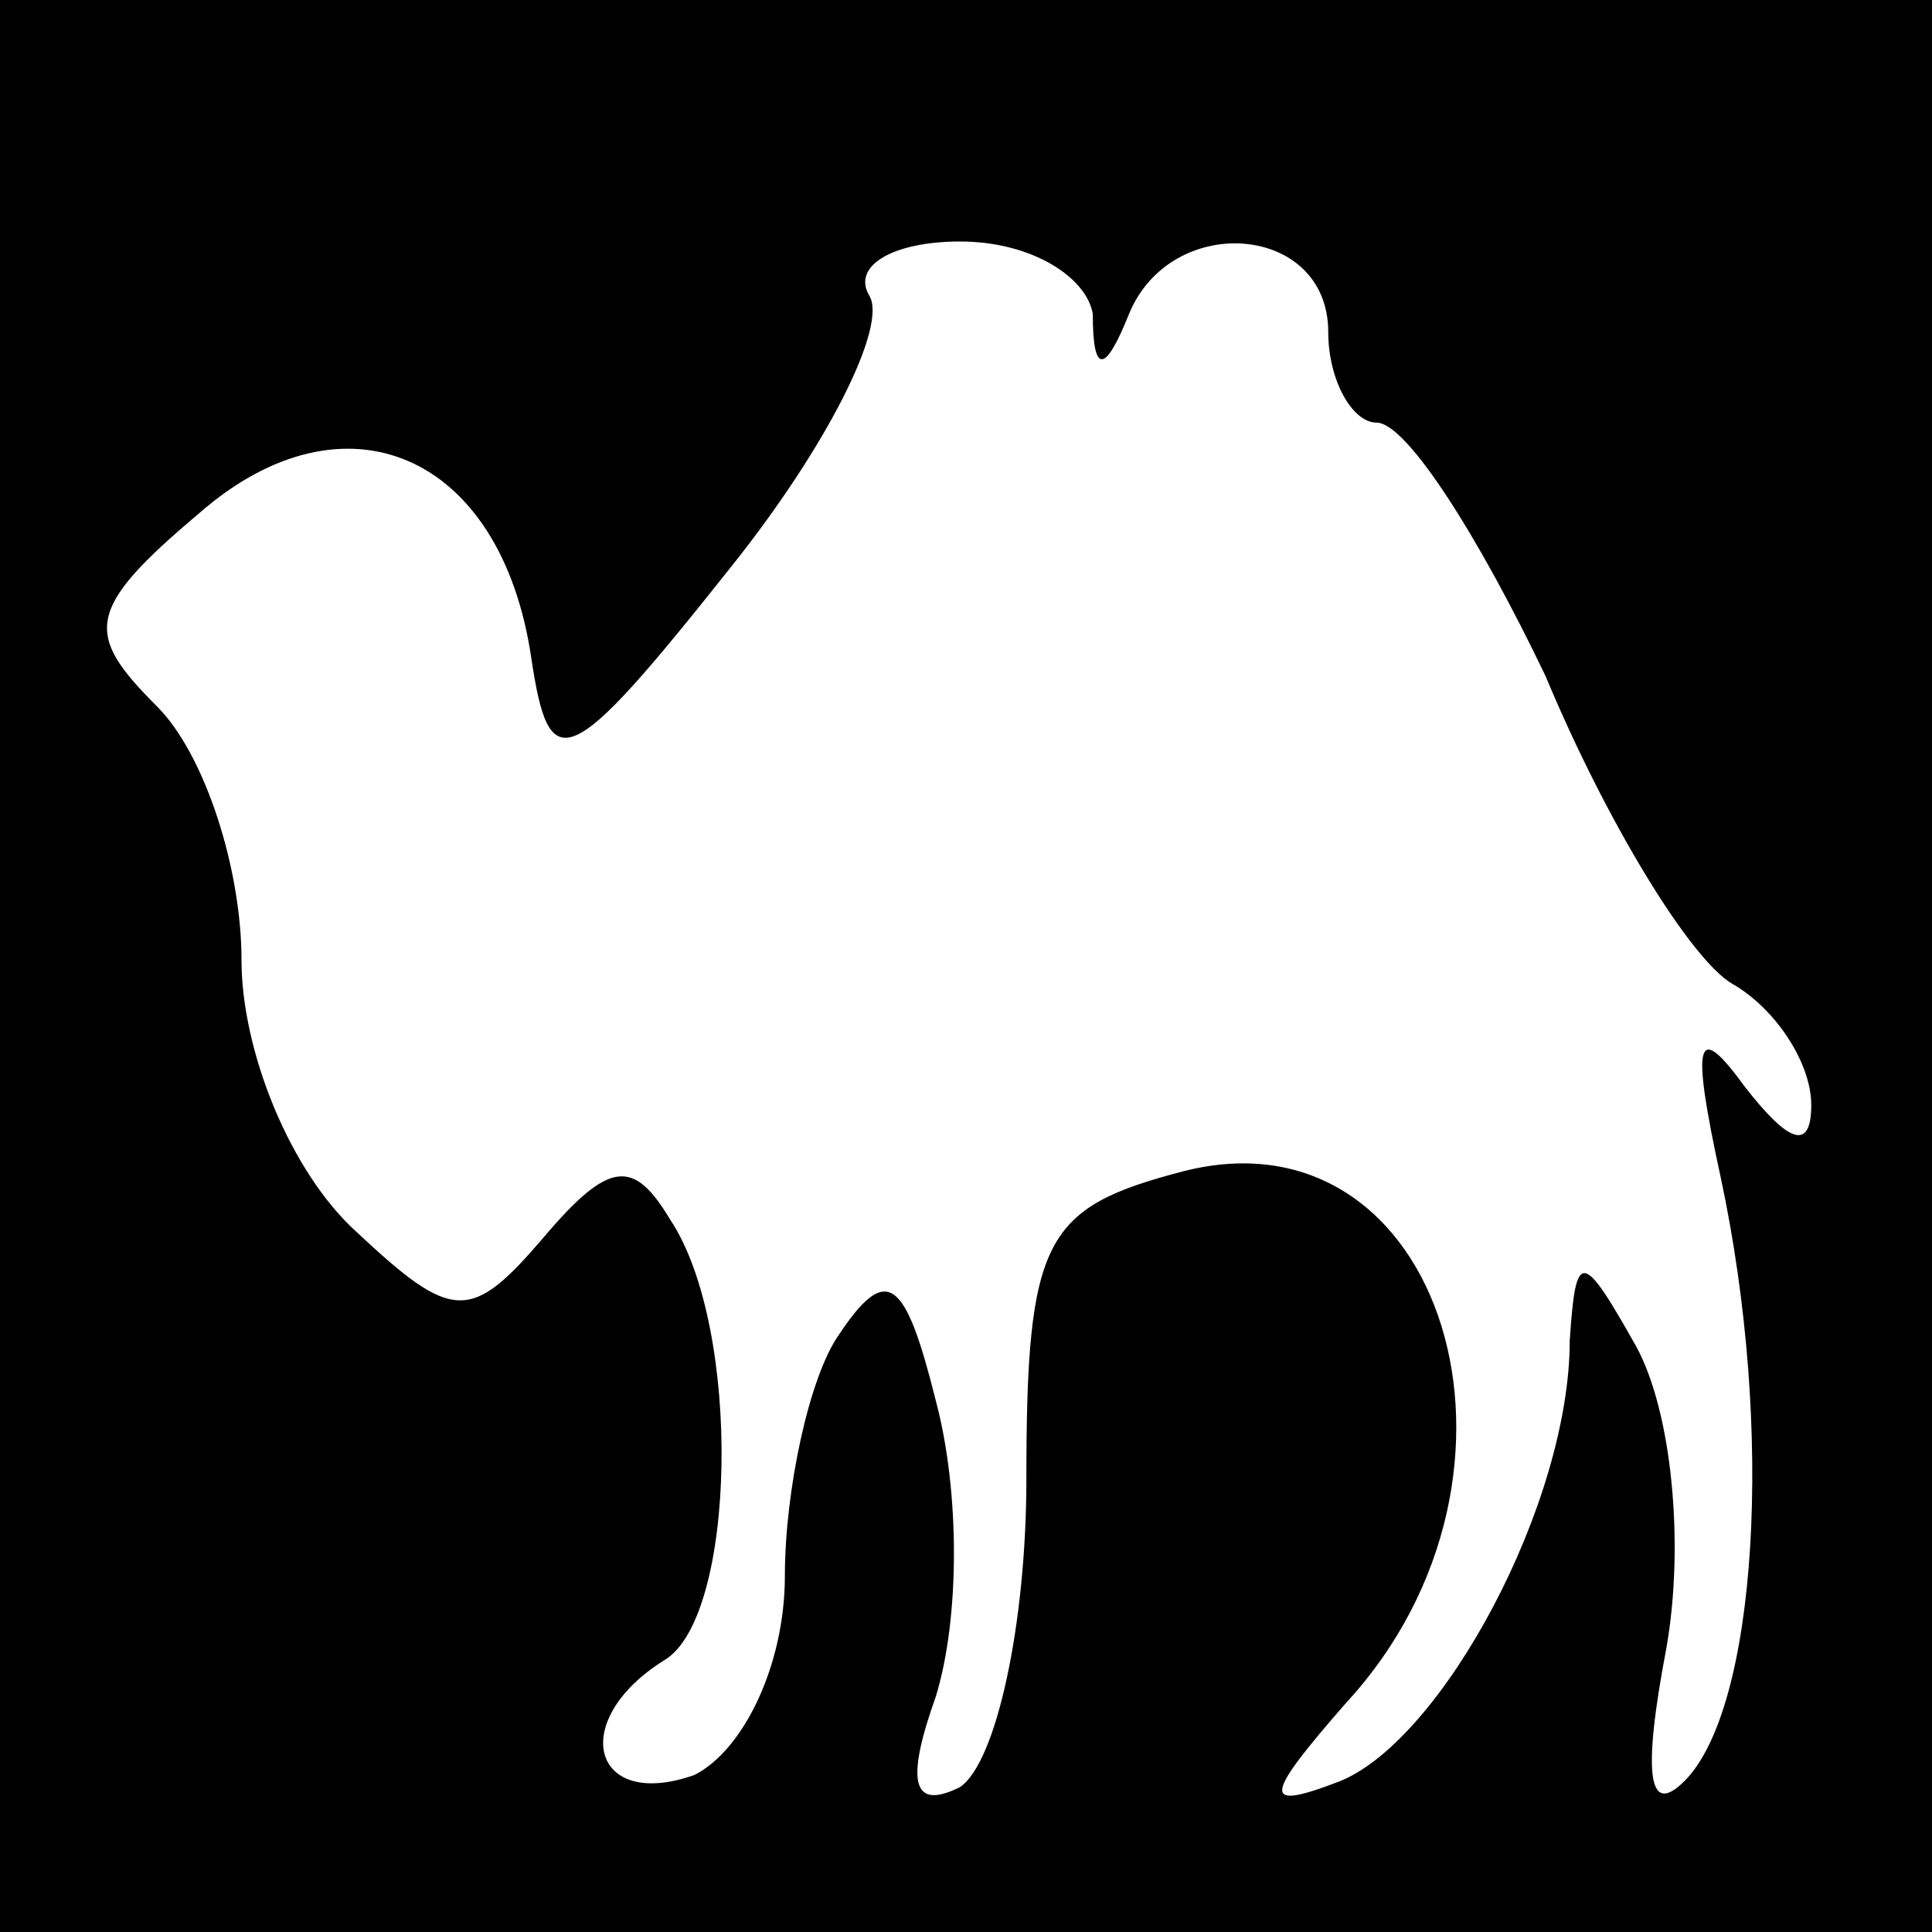 <?xml version="1.0" standalone="no"?>
<!DOCTYPE svg PUBLIC "-//W3C//DTD SVG 20010904//EN"
 "http://www.w3.org/TR/2001/REC-SVG-20010904/DTD/svg10.dtd">
<svg version="1.0" xmlns="http://www.w3.org/2000/svg"
 width="32pt" height="32pt" viewBox="0 0 32 32"
 preserveAspectRatio="xMidYMid meet">

<g transform="translate(0,32) scale(0.1,-0.1)"
fill="#000000" stroke="none">
<path d="M0 160 l0 -160 160 0 160 0 0 160 0 160 -160 0 -160 0 0 -160z m181
108 c0 -10 2 -10 6 0 7 17 33 15 33 -3 0 -8 4 -15 8 -15 5 0 17 -19 28 -42 10
-24 24 -47 31 -51 7 -4 13 -13 13 -20 0 -8 -4 -6 -11 3 -8 11 -9 8 -4 -15 9
-42 6 -88 -6 -100 -6 -6 -7 1 -3 22 3 17 1 39 -5 50 -9 16 -10 16 -11 1 0 -27
-21 -66 -38 -73 -13 -5 -13 -3 1 13 35 38 16 99 -27 88 -23 -6 -26 -11 -26
-51 0 -24 -5 -47 -11 -51 -8 -4 -9 1 -4 15 4 13 4 34 0 49 -5 20 -8 23 -16 11
-5 -7 -9 -26 -9 -40 0 -15 -7 -29 -15 -33 -17 -6 -21 9 -5 19 12 7 13 55 1 73
-6 10 -10 10 -21 -3 -12 -14 -15 -14 -31 1 -11 10 -19 30 -19 45 0 15 -6 34
-14 42 -12 12 -12 16 7 32 24 21 50 10 55 -24 3 -20 6 -19 33 15 16 20 26 40
23 45 -3 5 4 9 15 9 12 0 21 -6 22 -12z"/>
</g>
</svg>
